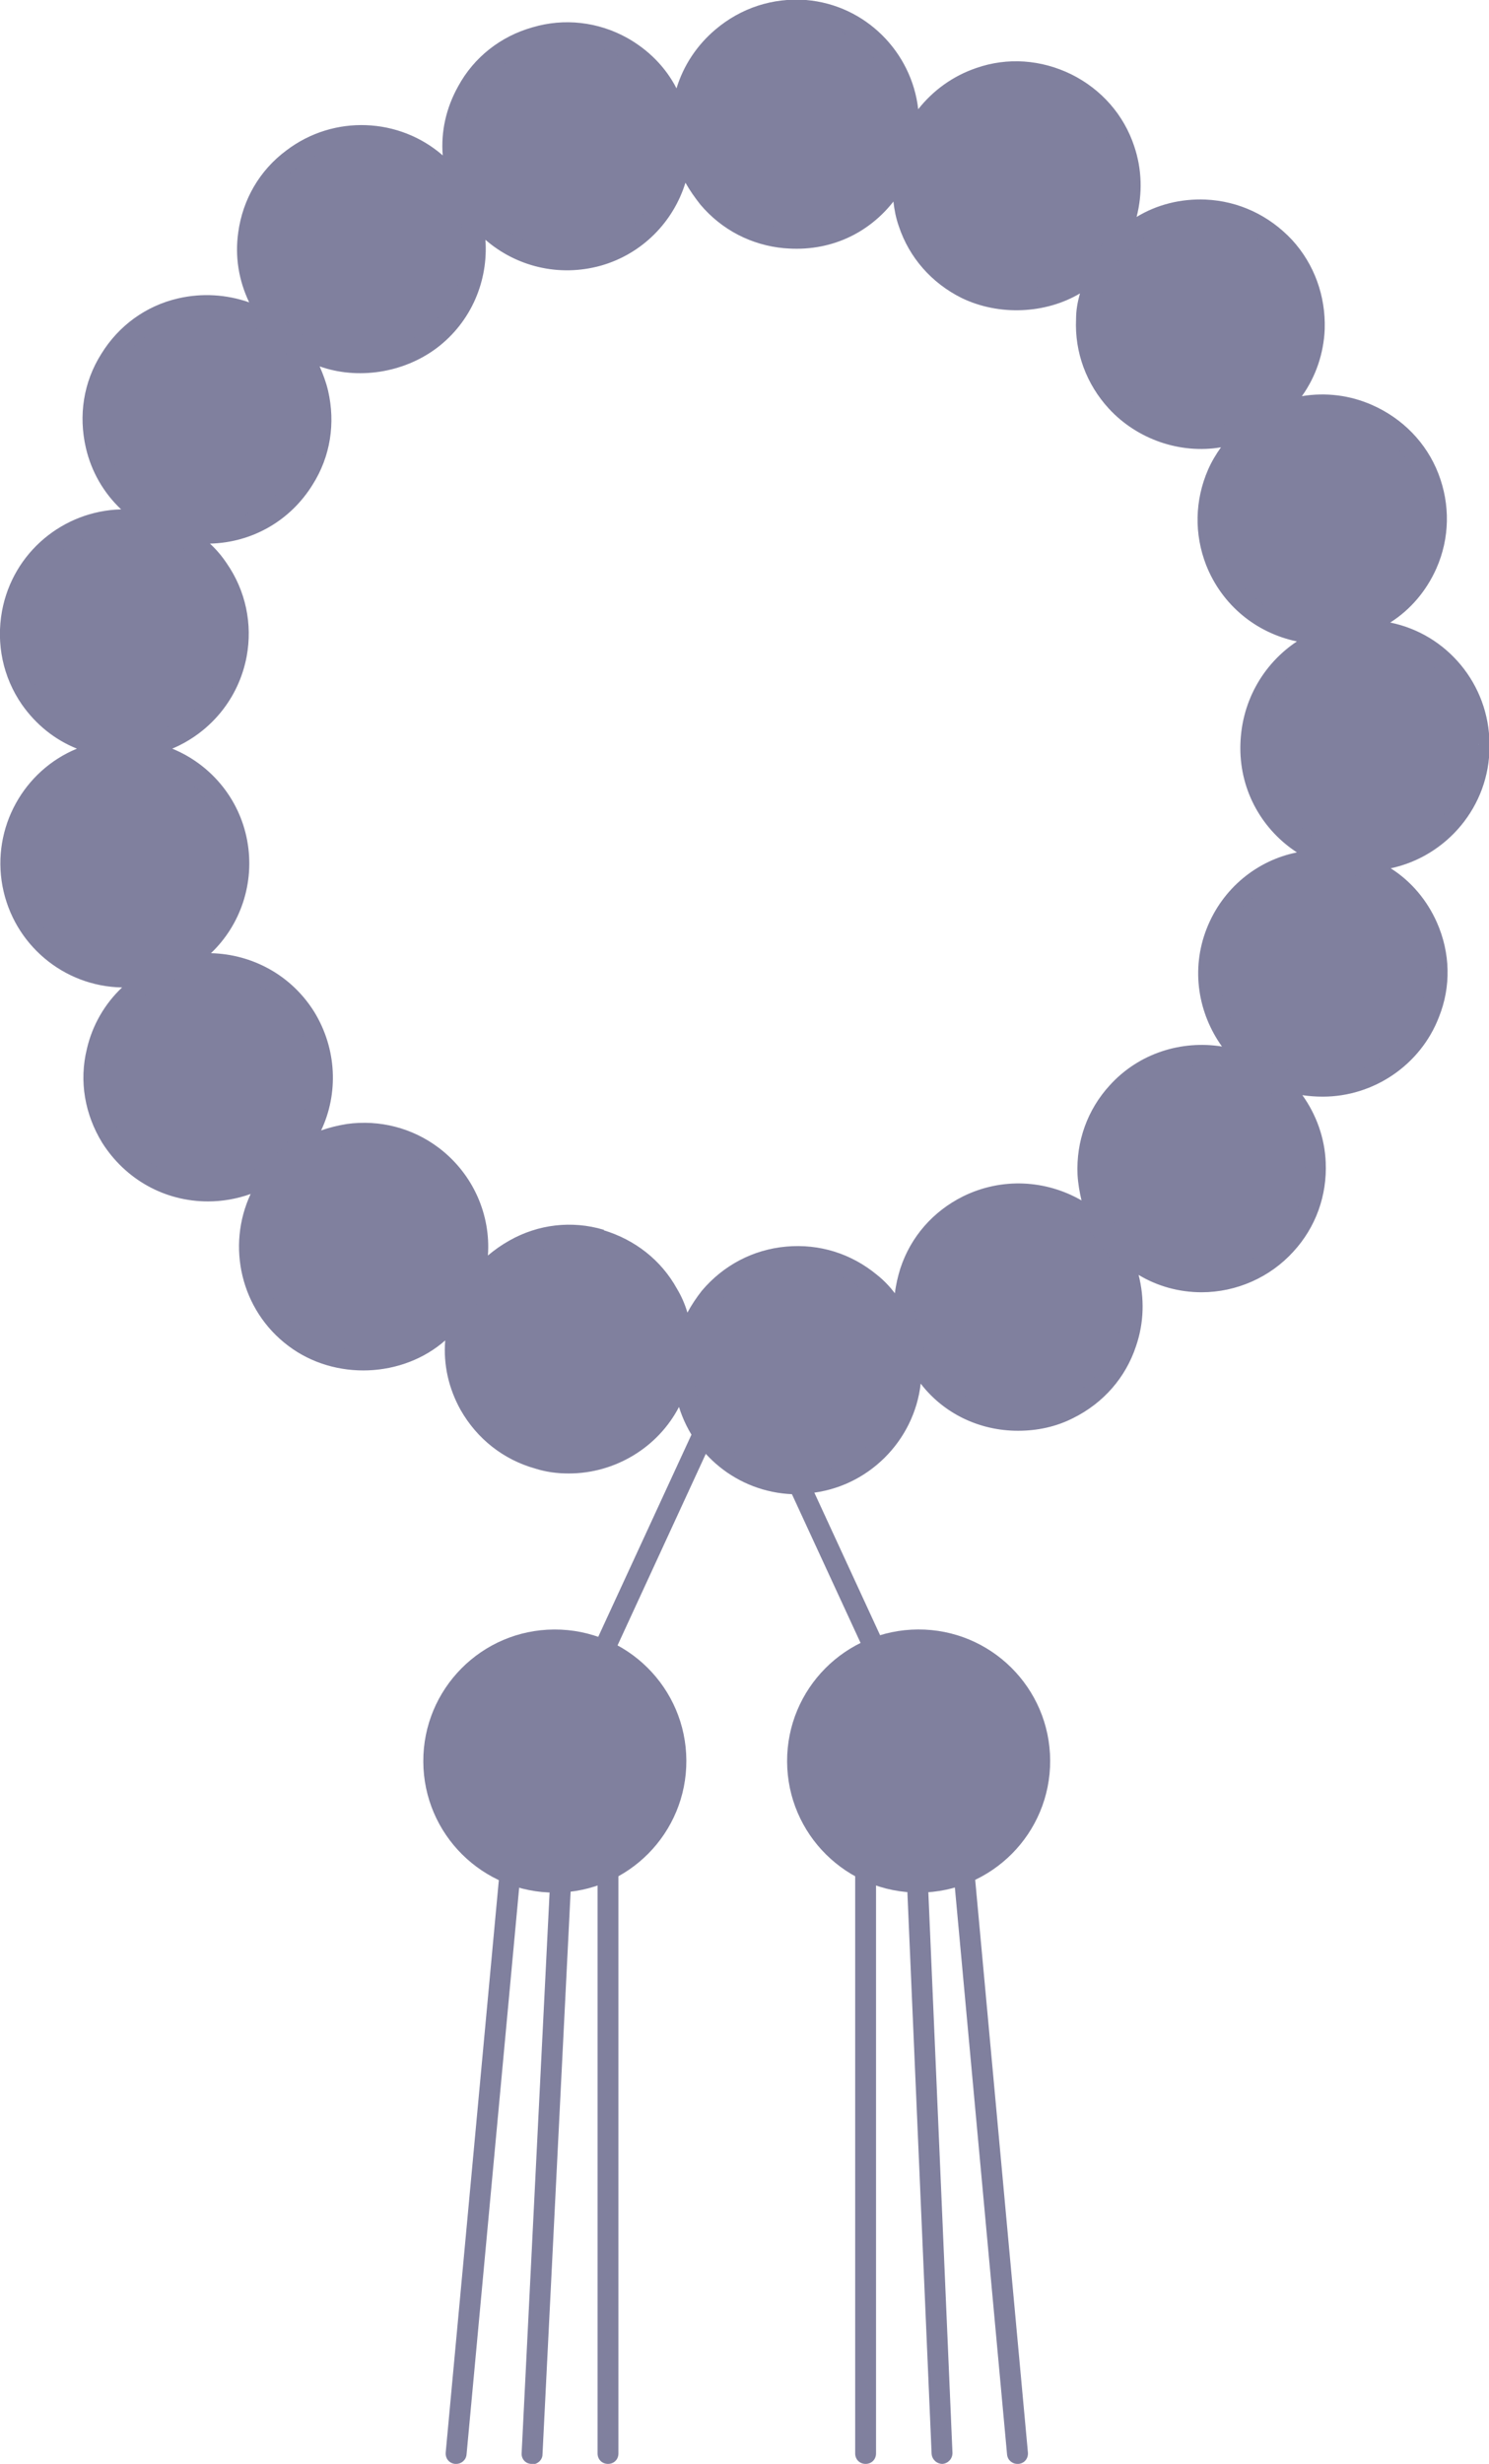 <?xml version="1.0" encoding="UTF-8"?><svg id="_レイヤー_2" xmlns="http://www.w3.org/2000/svg" viewBox="0 0 30 49.63"><defs><style>.cls-1{fill:#80809e;}</style></defs><g id="artwork"><g><path class="cls-1" d="M10.72,49.63s0,0-.01,0c-.12,0-.21-.1-.2-.22l.73-14.64s0-.05,.02-.08l3.45-7.48c.07-.15,.31-.15,.38,0l3.45,7.48s.02,.05,.02,.08l.63,14.64c0,.12-.09,.21-.2,.22-.12,0-.21-.09-.22-.2l-.63-14.6-3.24-7.02-3.24,7.03-.73,14.6c0,.11-.1,.2-.21,.2Z"/><g><g><path class="cls-1" d="M20.5,49.63c-.11,0-.2-.08-.21-.19l-1.22-13.25c-.01-.12,.07-.22,.19-.23,.12,0,.22,.07,.23,.19l1.22,13.25c.01,.12-.07,.22-.19,.23,0,0-.01,0-.02,0Z"/><path class="cls-1" d="M17.44,49.63c-.12,0-.21-.09-.21-.21v-13.55c0-.12,.09-.21,.21-.21s.21,.09,.21,.21v13.55c0,.12-.09,.21-.21,.21Z"/></g><g><path class="cls-1" d="M9.19,49.63s-.01,0-.02,0c-.12-.01-.2-.11-.19-.23l1.22-13.14c.01-.12,.11-.2,.23-.19,.12,.01,.2,.11,.19,.23l-1.22,13.14c-.01,.11-.1,.19-.21,.19Z"/><path class="cls-1" d="M12.25,49.63c-.12,0-.21-.09-.21-.21v-13.44c0-.12,.09-.21,.21-.21s.21,.09,.21,.21v13.44c0,.12-.09,.21-.21,.21Z"/></g></g><g><circle class="cls-1" cx="18.51" cy="35.47" r="2.65" transform="translate(-.15 .08) rotate(-.24)"/><circle class="cls-1" cx="11.18" cy="35.47" r="2.65" transform="translate(-.15 .05) rotate(-.24)"/></g><g><path class="cls-1" d="M13.79,27.81c-.12-1.26,.81-2.38,2.07-2.49h0c1.26-.12,2.38,.81,2.49,2.07h0c.12,1.26-.81,2.38-2.07,2.49h0c-.07,0-.14,0-.21,0h0c-1.17,0-2.17-.89-2.28-2.08Zm-2.95,1.57h0c-1.22-.34-1.92-1.61-1.58-2.83h0c.34-1.22,1.61-1.93,2.83-1.58h0c1.22,.35,1.93,1.61,1.58,2.83h0c-.28,1.01-1.2,1.67-2.2,1.67h0c-.21,0-.42-.03-.63-.09Zm7.64-2.03c-.57-1.13-.11-2.51,1.02-3.07h0c1.13-.57,2.51-.11,3.07,1.03h0c.57,1.13,.11,2.51-1.02,3.07h0c-.33,.16-.68,.24-1.02,.24h0c-.84,0-1.65-.46-2.05-1.27Zm-12.54-.41c-1.01-.76-1.21-2.2-.45-3.21h0c.76-1.01,2.2-1.21,3.21-.45h0c1.01,.76,1.21,2.2,.45,3.21h0c-.45,.6-1.14,.91-1.83,.91h0c-.48,0-.97-.15-1.38-.46Zm16.73-1.72c-.93-.85-1-2.3-.15-3.24h0c.85-.93,2.3-1,3.24-.15h0c.93,.85,1,2.3,.15,3.24h0c-.45,.5-1.07,.75-1.7,.75h0c-.55,0-1.1-.2-1.54-.6ZM2.25,22.91c-.67-1.07-.34-2.49,.73-3.16h0c1.07-.67,2.49-.34,3.16,.73h0c.67,1.08,.34,2.49-.73,3.16h0c-.38,.24-.8,.35-1.21,.35h0c-.76,0-1.51-.39-1.95-1.08Zm23.58-1.17c-1.18-.46-1.77-1.78-1.31-2.97h0c.46-1.18,1.78-1.77,2.96-1.31h0c1.18,.46,1.77,1.78,1.31,2.96h0c-.35,.91-1.22,1.46-2.14,1.46h0c-.27,0-.55-.05-.83-.15ZM.26,17.81c-.23-1.24,.59-2.44,1.83-2.68h0c1.24-.23,2.44,.59,2.68,1.83h0c.23,1.24-.59,2.44-1.83,2.67h0c-.14,.03-.28,.04-.42,.04h0c-1.08,0-2.04-.77-2.25-1.87Zm24.95-2.76h0v-.04h0c0-1.26,1.01-2.29,2.28-2.3h0c1.26,0,2.29,1.02,2.3,2.28h0v.04h0v.02h0c0,1.26-1.03,2.29-2.29,2.29h0c-1.27,0-2.29-1.03-2.29-2.29Zm-23.12-.04C.85,14.79,.02,13.6,.25,12.35H.25c.23-1.24,1.42-2.07,2.67-1.84h0c1.24,.23,2.07,1.42,1.84,2.67h0c-.2,1.11-1.17,1.88-2.25,1.88h0c-.14,0-.27-.01-.42-.04Zm22.41-3.72c-.46-1.18,.12-2.51,1.3-2.97h0c1.18-.46,2.51,.12,2.97,1.3h0c.46,1.18-.12,2.51-1.3,2.97h0c-.28,.11-.56,.16-.83,.16h0c-.92,0-1.78-.55-2.14-1.45Zm-21.53-.9c-1.08-.66-1.41-2.08-.75-3.15h0c.66-1.08,2.07-1.41,3.15-.75h0c1.08,.66,1.41,2.07,.75,3.15h0c-.43,.7-1.19,1.09-1.95,1.09h0c-.41,0-.83-.11-1.2-.34Zm19.53-2.31c-.86-.93-.79-2.38,.14-3.24h0c.93-.86,2.38-.8,3.24,.14h0c.86,.93,.79,2.38-.14,3.24h0c-.44,.41-1,.6-1.55,.6h0c-.62,0-1.24-.25-1.69-.74ZM5.45,6.4c-.77-1.01-.57-2.44,.44-3.21h0c1.01-.77,2.44-.57,3.21,.44h0c.77,1.01,.57,2.44-.44,3.21h0c-.42,.31-.9,.47-1.39,.47h0c-.69,0-1.37-.31-1.82-.9Zm14.01-.6c-1.13-.56-1.6-1.93-1.04-3.07h0c.56-1.14,1.93-1.6,3.07-1.04h0c1.13,.56,1.6,1.94,1.04,3.07h0c-.4,.81-1.21,1.27-2.05,1.27h0c-.34,0-.69-.08-1.02-.24ZM9.21,3.57c-.35-1.22,.35-2.48,1.57-2.83h0c1.22-.35,2.48,.35,2.84,1.57h0c.35,1.22-.35,2.48-1.57,2.83h0c-.21,.06-.42,.09-.64,.09h0c-1,0-1.91-.66-2.2-1.66Zm6.61,1.21h0c-1.26-.11-2.19-1.22-2.08-2.48h0c.11-1.26,1.22-2.19,2.48-2.08h0c1.26,.11,2.19,1.22,2.08,2.48h0c-.11,1.19-1.11,2.09-2.28,2.09h0c-.07,0-.13,0-.2,0Z"/><path class="cls-1" d="M16.07,30.1c-1.12,0-2.07-.73-2.39-1.76-.42,.81-1.28,1.34-2.22,1.34-.24,0-.46-.03-.68-.1-.64-.18-1.17-.6-1.5-1.18-.24-.43-.35-.91-.31-1.4-.85,.75-2.22,.82-3.16,.11h0c-.96-.72-1.25-2.01-.76-3.06-.28,.1-.57,.15-.86,.15-.87,0-1.66-.44-2.13-1.18h0c-.35-.57-.47-1.24-.31-1.89,.11-.48,.36-.91,.71-1.24-1.18-.02-2.19-.87-2.41-2.04,0,0,0,0,0,0-.22-1.18,.43-2.33,1.5-2.77-.45-.18-.83-.49-1.11-.89-.38-.55-.52-1.22-.4-1.88,.22-1.19,1.24-2.02,2.4-2.05-.35-.33-.6-.76-.71-1.24-.15-.65-.05-1.32,.31-1.89,.35-.57,.9-.97,1.55-1.12,.48-.11,.97-.08,1.43,.08-.21-.44-.29-.92-.22-1.41,.09-.66,.43-1.25,.97-1.65,.96-.73,2.28-.66,3.15,.1-.04-.48,.07-.96,.31-1.39,.32-.59,.86-1.01,1.5-1.19,.64-.19,1.32-.11,1.9,.21,.43,.24,.78,.59,1,1.02,.14-.46,.41-.87,.79-1.19C14.93,.16,15.57-.05,16.24,0c1.2,.1,2.13,1.05,2.26,2.2,.3-.38,.7-.67,1.17-.83,.63-.22,1.31-.17,1.92,.13,.6,.3,1.05,.81,1.26,1.44,.16,.47,.17,.96,.05,1.43,.41-.25,.89-.37,1.39-.35,.67,.03,1.28,.32,1.74,.81,.45,.49,.68,1.13,.66,1.8-.02,.49-.18,.96-.46,1.35,.48-.08,.97-.02,1.42,.18,.61,.27,1.09,.76,1.33,1.38,.24,.62,.23,1.3-.04,1.91-.2,.45-.52,.83-.93,1.09,1.14,.23,1.99,1.24,2,2.44v.06c0,1.2-.86,2.21-1.99,2.45,.41,.26,.73,.64,.93,1.09,.27,.61,.29,1.29,.04,1.91-.37,.96-1.31,1.6-2.34,1.6-.14,0-.27-.01-.41-.03,.28,.39,.45,.86,.47,1.35,.03,.67-.2,1.31-.65,1.8-.47,.52-1.15,.82-1.85,.82-.45,0-.89-.12-1.27-.35,.12,.47,.11,.96-.05,1.43-.21,.64-.66,1.15-1.26,1.45-.35,.18-.73,.26-1.12,.26-.78,0-1.5-.35-1.96-.95-.13,1.15-1.06,2.1-2.26,2.21-.08,0-.16,.01-.23,.01Zm-2.07-2.31c.11,1.14,1.12,1.98,2.27,1.88,1.14-.11,1.98-1.12,1.88-2.26-.05-.55-.31-1.05-.74-1.41-.43-.36-.97-.52-1.52-.47-.55,.05-1.05,.31-1.41,.74-.35,.43-.52,.97-.47,1.52h0Zm-2.54-2.69c-.35,0-.7,.09-1.01,.27-.48,.27-.83,.72-.98,1.25-.15,.53-.09,1.1,.19,1.58,.27,.48,.71,.83,1.25,.98,0,0,0,0,0,0,.19,.05,.37,.08,.57,.08,.93,0,1.75-.62,2-1.51,.15-.54,.09-1.1-.19-1.58-.27-.48-.72-.84-1.25-.99,0,0-.01,0-.02,0-.18-.05-.37-.07-.55-.07Zm9.06-.85c-.31,0-.63,.07-.93,.22-.5,.25-.87,.68-1.04,1.21-.18,.53-.13,1.09,.11,1.58,0,0,0,0,0,0,.35,.71,1.07,1.15,1.86,1.15,.33,0,.64-.07,.93-.22,.5-.25,.87-.68,1.04-1.21,.18-.53,.13-1.09-.11-1.58-.36-.73-1.1-1.15-1.86-1.15Zm-13.2-1.21c-.1,0-.19,0-.29,.02-.55,.08-1.04,.36-1.38,.81-.69,.92-.51,2.22,.41,2.91,0,0,0,0,0,0,.37,.28,.8,.42,1.25,.42,.66,0,1.27-.3,1.66-.83,.69-.92,.51-2.22-.41-2.91-.36-.28-.8-.42-1.25-.42Zm4.84,1.74c.63,.19,1.16,.6,1.48,1.18,.09,.15,.16,.31,.21,.48,.08-.15,.18-.3,.29-.44,.43-.51,1.03-.83,1.7-.89,.67-.06,1.31,.14,1.83,.57,.14,.11,.26,.24,.36,.37,.02-.17,.06-.34,.11-.5,.21-.64,.66-1.15,1.26-1.45,.79-.39,1.68-.33,2.39,.08-.04-.17-.07-.34-.08-.52-.03-.67,.2-1.31,.65-1.8,.59-.65,1.45-.91,2.26-.78-.48-.67-.63-1.55-.31-2.37,.32-.82,1.02-1.38,1.82-1.54-.69-.45-1.14-1.22-1.14-2.1h0c0-.91,.45-1.69,1.14-2.15-.82-.17-1.51-.73-1.83-1.54h0c-.24-.62-.23-1.3,.04-1.92,.07-.16,.16-.31,.26-.45-.82,.14-1.69-.16-2.26-.78h0c-.45-.49-.69-1.13-.66-1.8,0-.18,.03-.35,.08-.52-.69,.41-1.63,.46-2.39,.09h0c-.6-.3-1.05-.81-1.26-1.44-.06-.17-.09-.33-.11-.5-.5,.64-1.28,1.02-2.19,.94,0,0,0,0-.01,0-.66-.06-1.26-.37-1.69-.88-.11-.14-.21-.28-.3-.44-.24,.78-.86,1.43-1.7,1.67-.86,.24-1.72,.01-2.33-.52,.06,.82-.28,1.65-.98,2.18-.68,.51-1.6,.64-2.36,.37,.07,.16,.13,.32,.17,.49,.15,.65,.05,1.32-.31,1.89-.45,.73-1.22,1.17-2.07,1.19,.13,.12,.24,.25,.34,.4,.38,.55,.52,1.22,.4,1.87-.16,.86-.74,1.54-1.5,1.86,.76,.31,1.35,.99,1.51,1.85,.16,.86-.14,1.71-.73,2.27,.82,.02,1.61,.43,2.08,1.18,.46,.75,.49,1.65,.14,2.39,.17-.06,.34-.1,.52-.13,.66-.09,1.32,.08,1.85,.48,.7,.53,1.05,1.36,.99,2.17,.13-.11,.27-.21,.43-.3,.58-.33,1.26-.41,1.9-.22,0,0,.01,0,.02,0Zm10.65,.3c.39,.35,.88,.54,1.4,.54,.59,0,1.15-.25,1.54-.68,.37-.41,.57-.94,.54-1.5-.03-.55-.27-1.07-.68-1.44-.85-.77-2.17-.71-2.94,.14-.37,.41-.57,.94-.54,1.5,.03,.55,.27,1.07,.68,1.44h0ZM4.19,19.62c-.38,0-.75,.1-1.1,.31-.47,.29-.8,.75-.93,1.29-.13,.54-.03,1.1,.26,1.57h0c.38,.62,1.04,.98,1.77,.98,.39,0,.77-.11,1.1-.32,.97-.61,1.27-1.89,.67-2.87-.39-.63-1.07-.98-1.77-.98Zm21.71,1.92c.24,.09,.49,.14,.75,.14,.85,0,1.63-.53,1.94-1.33,.2-.52,.19-1.08-.04-1.59-.22-.51-.63-.9-1.15-1.1-1.07-.41-2.28,.12-2.69,1.19-.41,1.07,.12,2.28,1.19,2.69h0ZM.47,17.78c.19,.98,1.05,1.69,2.04,1.69,.13,0,.26-.01,.39-.04,1.13-.21,1.87-1.3,1.66-2.43-.21-1.13-1.3-1.87-2.43-1.66-1.13,.21-1.87,1.3-1.66,2.43H.47Zm27.03-4.86s0,0,0,0c-1.15,0-2.08,.94-2.07,2.09v.04c0,1.15,.93,2.08,2.08,2.08s2.08-.93,2.08-2.08l.21-.06h-.21c0-1.14-.94-2.07-2.08-2.07ZM2.5,10.68c-.98,0-1.86,.7-2.04,1.7-.1,.55,.02,1.1,.33,1.56,.32,.46,.79,.76,1.34,.86,0,0,0,0,0,0,.12,.02,.24,.04,.37,.04,1,0,1.86-.72,2.04-1.71,.1-.55-.02-1.1-.33-1.56-.32-.46-.79-.76-1.34-.87-.13-.02-.25-.03-.38-.03Zm22.19,.53c.31,.8,1.08,1.32,1.94,1.32,.26,0,.52-.05,.76-.14,.52-.2,.93-.6,1.15-1.1,.22-.51,.23-1.07,.03-1.59-.2-.52-.59-.93-1.1-1.15-.51-.22-1.08-.23-1.59-.03-.52,.2-.93,.59-1.15,1.1-.22,.51-.23,1.07-.03,1.59h0ZM4.17,6.36c-.16,0-.32,.02-.48,.06-.54,.13-1,.46-1.29,.93-.29,.47-.38,1.03-.26,1.57,.13,.54,.46,1,.93,1.29,0,0,0,0,0,0,.33,.2,.71,.31,1.09,.31,.73,0,1.39-.37,1.77-.99,.29-.47,.38-1.03,.25-1.57-.13-.54-.46-1-.93-1.29-.33-.21-.71-.31-1.09-.31Zm18.48,1.57c.39,.43,.95,.67,1.53,.67,.52,0,1.02-.19,1.41-.55,.41-.38,.65-.89,.67-1.44,.02-.55-.17-1.09-.55-1.49-.38-.41-.89-.65-1.44-.67-.56-.02-1.09,.17-1.5,.55-.41,.38-.65,.89-.67,1.44-.02,.55,.17,1.09,.55,1.49h0ZM7.27,2.94c-.44,0-.88,.14-1.26,.42-.44,.34-.73,.83-.8,1.38-.07,.55,.07,1.1,.41,1.54,0,0,0,0,0,0,.4,.52,1,.82,1.66,.82,.46,0,.89-.15,1.26-.42,.91-.7,1.09-2,.4-2.92-.41-.54-1.03-.82-1.66-.82Zm13.2-1.27c-.23,0-.45,.04-.67,.11-.53,.18-.95,.55-1.19,1.05-.25,.5-.29,1.06-.11,1.59,.18,.53,.55,.95,1.05,1.2h0c.29,.14,.6,.22,.92,.22,.8,0,1.51-.44,1.86-1.16,.25-.5,.28-1.06,.11-1.59-.18-.53-.55-.95-1.05-1.2-.29-.14-.61-.22-.92-.22ZM11.42,.86c-.19,0-.39,.03-.58,.08-.54,.15-.98,.51-1.25,.99-.27,.49-.33,1.05-.18,1.58,0,0,0,0,0,0,.31,1.07,1.43,1.75,2.57,1.43,1.1-.32,1.74-1.47,1.43-2.57-.15-.54-.51-.98-.99-1.25-.31-.17-.66-.26-1-.26Zm4.43,3.72c1.19,.1,2.14-.75,2.25-1.89,.1-1.14-.75-2.16-1.89-2.25-.55-.05-1.09,.12-1.52,.48-.43,.36-.69,.86-.74,1.41-.05,.55,.12,1.09,.48,1.52,.36,.43,.86,.69,1.41,.74,0,0,0,0,0,0Z"/></g></g></g></svg>